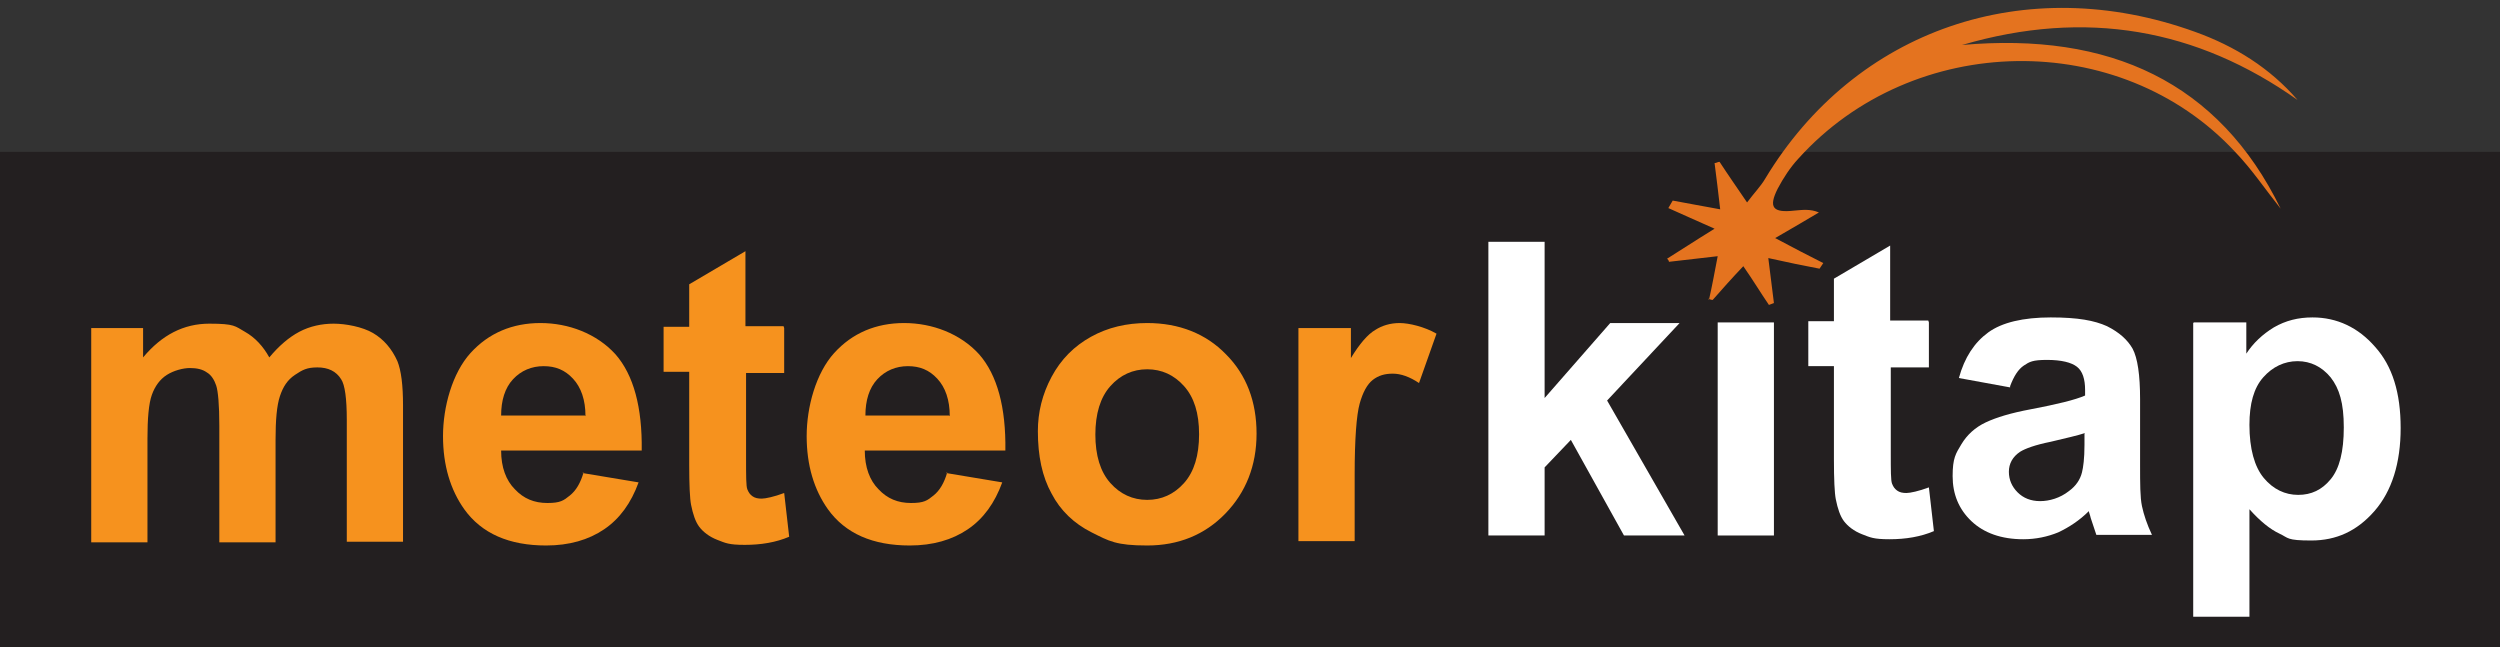 <?xml version="1.0" encoding="UTF-8"?>
<svg id="katman_1" data-name="katman 1" xmlns="http://www.w3.org/2000/svg" version="1.1" viewBox="0 0 400.1 103.6">
  <rect x="0" y="0" width="400.1" height="103.6" fill="#333333" stroke="none"/>
  <defs>
    <style>
      .cls-1 {
        fill: #e4731f;
      }

      .cls-1, .cls-2, .cls-3, .cls-4 {
        stroke-width: 0px;
      }

      .cls-2 {
        fill: #f6921e;
      }

      .cls-3 {
        fill: #231f20;
      }

      .cls-4 {
        fill: #fff;
      }
    </style>
  </defs>
  <rect class="cls-3" y="24.3" width="400.1" height="79.3"/>
  <path class="cls-1" d="M273.5,48c.5-2.2.9-4.4,1.4-7l-7.8.9c0-.2-.2-.4-.3-.5,2.1-1.3,4.2-2.7,7.6-4.8-2.9-1.3-5.2-2.3-7.4-3.3.2-.4.5-.8.7-1.2,2.3.4,4.7.9,7.6,1.4-.3-2.7-.6-5-.9-7.4.3,0,.5-.2.8-.2,1.3,2,2.7,4,4.4,6.5,1.2-1.6,2.2-2.6,2.9-3.8,14.4-23.9,41.7-33.3,68.8-23.5,6.4,2.3,12,5.8,16.4,10.9-16.1-11.4-33.9-14.6-53.7-8.8,23.6-2.1,41.1,5.9,51,26.2-2.4-3-4.6-6.3-7.3-9.1-18.4-19.8-51.5-19.3-69.9,1.1-1.3,1.4-2.4,3.1-3.3,4.8-1.5,3-.8,3.9,2.7,3.5,1.2-.1,2.5-.3,3.9.3-2,1.2-3.9,2.3-7,4.1,3,1.6,5.3,2.8,7.7,4-.2.3-.4.6-.6.9-2.6-.5-5.1-1-8.2-1.7l.9,7.2c-.3.1-.5.2-.8.3-1.3-1.9-2.5-3.9-4.1-6.2-1.9,2-3.4,3.7-4.9,5.4-.2,0-.5-.1-.7-.2Z"/>
  <g>
    <path class="cls-4" d="M238.2,85.7v-47h9v25l10.5-12h11.1l-11.6,12.4,12.4,21.6h-9.7l-8.5-15.3-4.2,4.4v10.9h-9Z"/>
    <path class="cls-4" d="M274.9,85.7v-34.1h9v34.1h-9Z"/>
    <path class="cls-4" d="M308.7,51.6v7.2h-6.1v13.7c0,2.8,0,4.4.2,4.9s.4.8.8,1.1.9.4,1.5.4,2-.3,3.6-.9l.8,7c-2.1.9-4.5,1.3-7.1,1.3s-3.1-.3-4.4-.8-2.3-1.3-2.9-2.1-1-2-1.3-3.5c-.2-1-.3-3.2-.3-6.4v-14.9h-4.1v-7.2h4.1v-6.8l9-5.3v12h6.1Z"/>
    <path class="cls-4" d="M321.7,62l-8.2-1.5c.9-3.3,2.5-5.7,4.7-7.3,2.2-1.6,5.6-2.4,10-2.4s7,.5,9,1.4c2,1,3.3,2.2,4.1,3.6.8,1.5,1.2,4.2,1.2,8.1v10.5c0,3,0,5.2.3,6.6.3,1.4.8,2.9,1.6,4.6h-8.9c-.2-.6-.5-1.5-.9-2.7-.1-.5-.3-.9-.3-1.1-1.5,1.5-3.2,2.6-4.9,3.4-1.7.7-3.6,1.1-5.6,1.1-3.5,0-6.3-1-8.3-2.9-2-1.9-3-4.3-3-7.2s.5-3.6,1.4-5.1c.9-1.5,2.2-2.7,3.9-3.5,1.7-.8,4-1.5,7.2-2.1,4.2-.8,7.1-1.5,8.7-2.2v-.9c0-1.7-.4-3-1.3-3.7-.9-.7-2.5-1.1-4.8-1.1s-2.8.3-3.7.9c-.9.6-1.6,1.7-2.2,3.3ZM333.7,69.3c-1.2.4-3,.8-5.5,1.4-2.5.5-4.1,1.1-4.9,1.6-1.2.8-1.8,1.9-1.8,3.2s.5,2.4,1.4,3.3c.9.9,2.1,1.4,3.6,1.4s3.2-.5,4.6-1.6c1.1-.8,1.8-1.8,2.1-3,.2-.8.4-2.2.4-4.4v-1.8Z"/>
    <path class="cls-4" d="M351.1,51.6h8.4v5c1.1-1.7,2.6-3.1,4.4-4.2,1.9-1.1,3.9-1.6,6.2-1.6,3.9,0,7.3,1.6,10,4.7,2.8,3.1,4.1,7.4,4.1,13s-1.4,10.1-4.2,13.3c-2.8,3.2-6.1,4.7-10.1,4.7s-3.6-.4-5.1-1.1c-1.5-.7-3.1-2-4.8-3.9v17.2h-9v-47ZM360,68c0,3.8.8,6.7,2.3,8.5,1.5,1.8,3.4,2.7,5.5,2.7s3.8-.8,5.2-2.5c1.4-1.7,2.1-4.4,2.1-8.3s-.7-6.2-2.1-8c-1.4-1.7-3.2-2.6-5.3-2.6s-4,.9-5.5,2.6c-1.5,1.7-2.2,4.2-2.2,7.6Z"/>
  </g>
  <g>
    <path class="cls-2" d="M14.6,52.5h8.3v4.7c3-3.6,6.5-5.4,10.6-5.4s4.1.4,5.7,1.3c1.6.9,2.9,2.3,3.9,4.1,1.5-1.8,3.1-3.2,4.8-4.1,1.7-.9,3.6-1.3,5.5-1.3s4.6.5,6.3,1.5c1.7,1,3,2.5,3.9,4.5.6,1.5.9,3.8.9,7.1v21.8h-9v-19.5c0-3.4-.3-5.6-.9-6.5-.8-1.3-2.1-1.9-3.8-1.9s-2.4.4-3.6,1.2-1.9,1.9-2.4,3.4c-.5,1.5-.7,3.8-.7,7v16.4h-9v-18.7c0-3.3-.2-5.5-.5-6.4s-.8-1.7-1.5-2.1c-.7-.5-1.6-.7-2.7-.7s-2.6.4-3.7,1.1c-1.1.7-1.9,1.8-2.4,3.2-.5,1.4-.7,3.8-.7,7v16.6h-9v-34.1Z"/>
    <path class="cls-2" d="M93.2,75.7l9,1.5c-1.2,3.3-3,5.8-5.5,7.5-2.5,1.7-5.6,2.6-9.3,2.6-5.9,0-10.3-1.9-13.1-5.8-2.2-3.1-3.4-7-3.4-11.7s1.5-10.1,4.4-13.3c2.9-3.2,6.7-4.8,11.2-4.8s9,1.7,12,5c2.9,3.3,4.3,8.5,4.2,15.4h-22.5c0,2.7.8,4.8,2.2,6.2,1.4,1.5,3.1,2.2,5.2,2.2s2.6-.4,3.6-1.2c1-.8,1.7-2,2.2-3.7ZM93.7,66.6c0-2.6-.7-4.6-2-6-1.3-1.4-2.8-2-4.7-2s-3.6.7-4.9,2.1c-1.3,1.4-1.9,3.4-1.9,5.8h13.4Z"/>
    <path class="cls-2" d="M125.5,52.5v7.2h-6.1v13.7c0,2.8,0,4.4.2,4.9s.4.8.8,1.1.9.4,1.5.4,2-.3,3.6-.9l.8,7c-2.1.9-4.5,1.3-7.1,1.3s-3.1-.3-4.4-.8-2.3-1.3-2.9-2.1-1-2-1.3-3.5c-.2-1-.3-3.2-.3-6.4v-14.9h-4.1v-7.2h4.1v-6.8l9-5.3v12h6.1Z"/>
    <path class="cls-2" d="M151.4,75.7l9,1.5c-1.2,3.3-3,5.8-5.5,7.5-2.5,1.7-5.6,2.6-9.3,2.6-5.9,0-10.3-1.9-13.1-5.8-2.2-3.1-3.4-7-3.4-11.7s1.5-10.1,4.4-13.3c2.9-3.2,6.7-4.8,11.2-4.8s9,1.7,12,5c2.9,3.3,4.3,8.5,4.2,15.4h-22.5c0,2.7.8,4.8,2.2,6.2,1.4,1.5,3.1,2.2,5.2,2.2s2.6-.4,3.6-1.2c1-.8,1.7-2,2.2-3.7ZM152,66.6c0-2.6-.7-4.6-2-6-1.3-1.4-2.8-2-4.7-2s-3.6.7-4.9,2.1c-1.3,1.4-1.9,3.4-1.9,5.8h13.4Z"/>
    <path class="cls-2" d="M166.1,69c0-3,.7-5.9,2.2-8.7,1.5-2.8,3.6-4.9,6.3-6.4,2.7-1.5,5.7-2.2,9-2.2,5.1,0,9.4,1.7,12.6,5,3.3,3.3,4.9,7.6,4.9,12.7s-1.7,9.4-5,12.8-7.5,5.1-12.5,5.1-6.1-.7-8.9-2.1c-2.8-1.4-5-3.5-6.4-6.2-1.5-2.7-2.2-6-2.2-10ZM175.3,69.5c0,3.4.8,6,2.4,7.8s3.6,2.7,5.9,2.7,4.3-.9,5.9-2.7c1.6-1.8,2.4-4.4,2.4-7.8s-.8-5.9-2.4-7.7c-1.6-1.8-3.6-2.7-5.9-2.7s-4.3.9-5.9,2.7-2.4,4.4-2.4,7.8Z"/>
    <path class="cls-2" d="M216.8,86.6h-9v-34.1h8.4v4.8c1.4-2.3,2.7-3.8,3.9-4.5,1.1-.7,2.4-1.1,3.9-1.1s4,.6,5.9,1.7l-2.8,7.9c-1.5-1-2.9-1.5-4.2-1.5s-2.3.3-3.2,1c-.9.7-1.6,2-2.1,3.8-.5,1.8-.8,5.6-.8,11.4v10.5Z"/>
  </g>
</svg>
